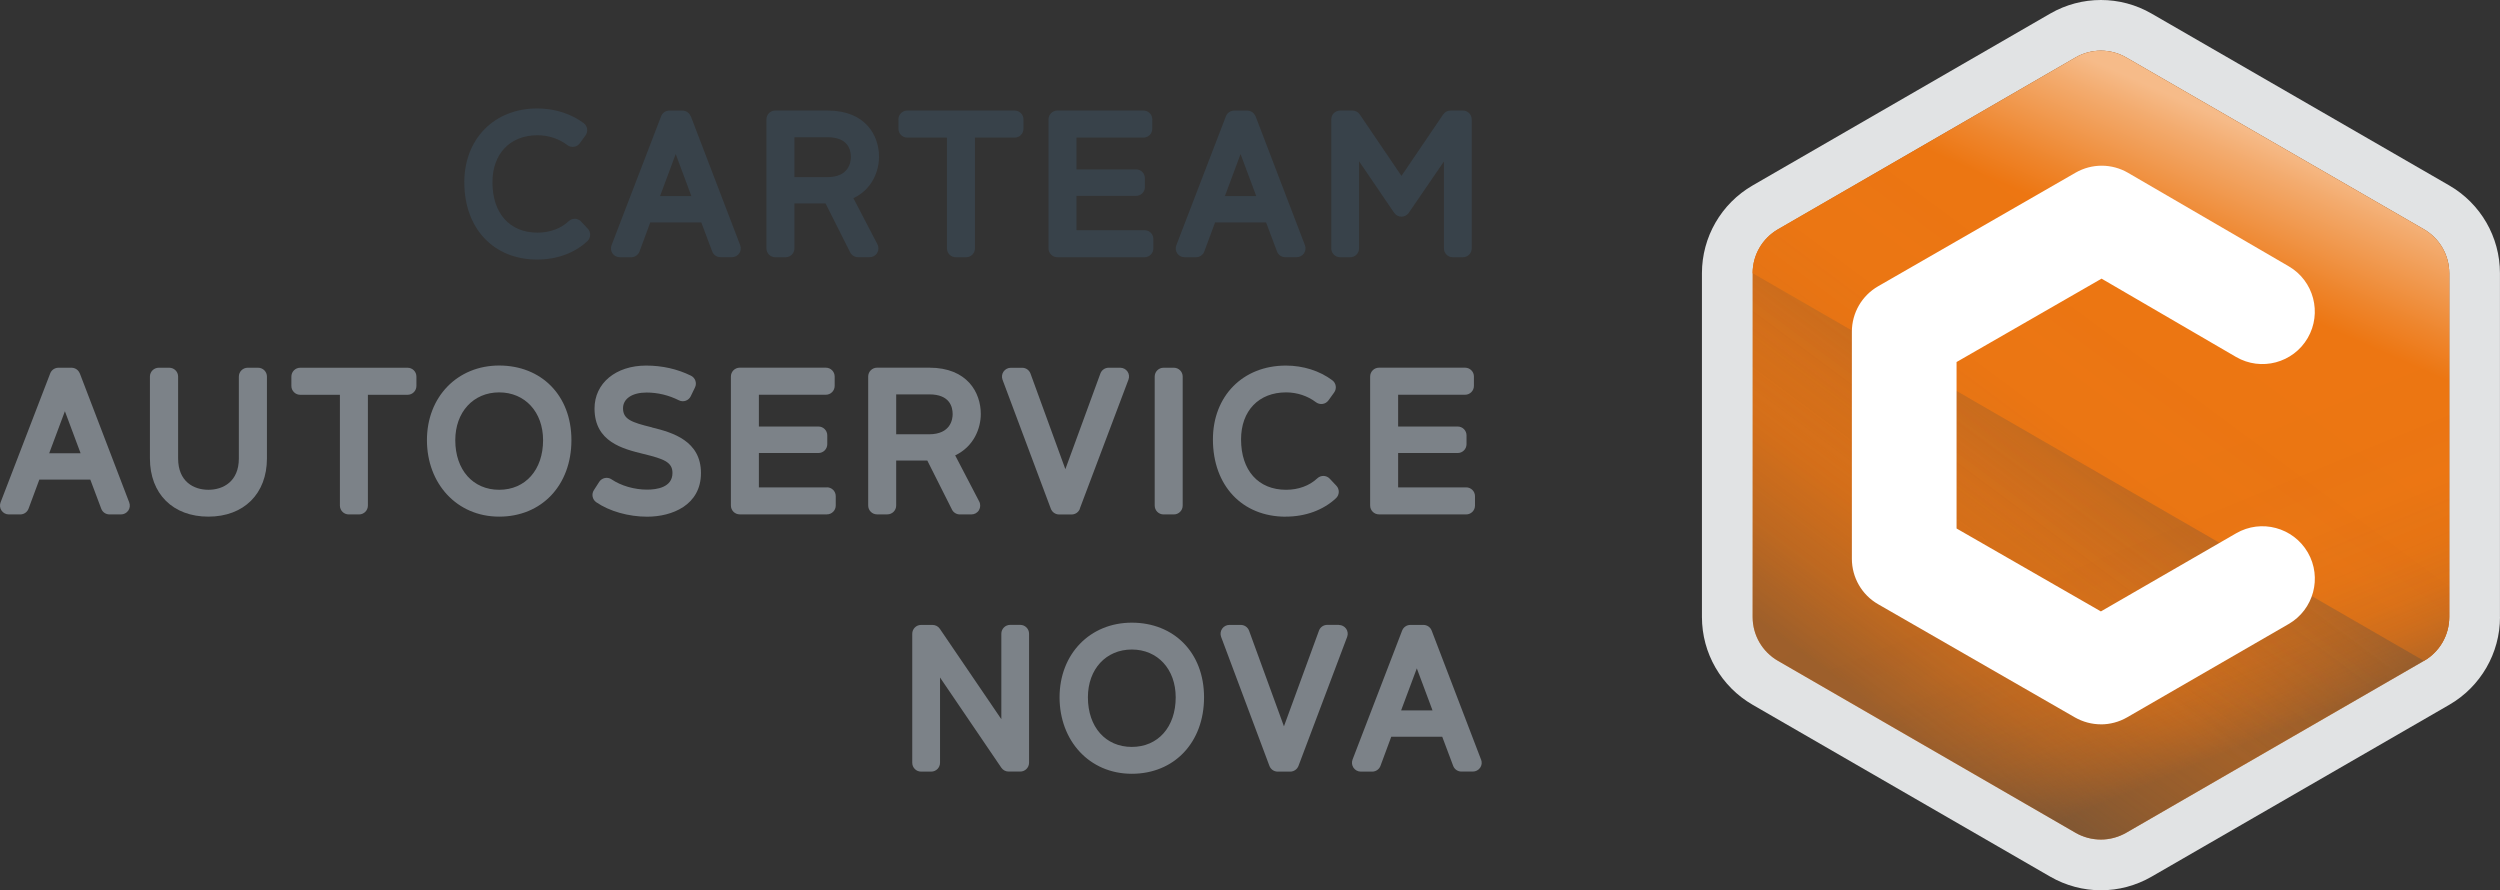 <svg width="486.9" height="173.38" xmlns="http://www.w3.org/2000/svg">
 <rect width="100%" height="100%" fill="#333333" stroke="none"/>
 <defs>
  <linearGradient y2="0.882" x2="0.25" y1="0.118" x1="0.75" id="linear-gradient">
   <stop stop-color="#38424a" offset="0.16"/>
   <stop stop-opacity="0" stop-color="#38424a" offset="0.75"/>
  </linearGradient>
  <linearGradient y2="0.152" x2="0.75" y1="0.682" x1="0.482" id="linear-gradient-2">
   <stop stop-color="#ed7612" offset="0.6"/>
   <stop stop-color="#ee852c" offset="0.7"/>
   <stop stop-color="#f3ab6e" offset="0.92"/>
   <stop stop-color="#f6bb89" offset="1"/>
  </linearGradient>
  <linearGradient y2="0.342" x2="0.5" y1="0.836" x1="0.741" id="linear-gradient-3">
   <stop stop-color="#38424a" offset="0.04"/>
   <stop stop-opacity="0.83" stop-color="#38424a" offset="0.08"/>
   <stop stop-opacity="0.53" stop-color="#38424a" offset="0.17"/>
   <stop stop-opacity="0.29" stop-color="#38424a" offset="0.27"/>
   <stop stop-opacity="0.12" stop-color="#38424a" offset="0.4"/>
   <stop stop-opacity="0.03" stop-color="#38424a" offset="0.58"/>
   <stop stop-opacity="0" stop-color="#38424a" offset="1"/>
  </linearGradient>
  <linearGradient y2="0.118" x2="0.75" y1="0.882" x1="0.25" id="linear-gradient-4">
   <stop stop-color="#38424a" offset="0"/>
   <stop stop-opacity="0.95" stop-color="#38424a" offset="0.01"/>
   <stop stop-opacity="0.61" stop-color="#38424a" offset="0.11"/>
   <stop stop-opacity="0.34" stop-color="#38424a" offset="0.22"/>
   <stop stop-opacity="0.14" stop-color="#38424a" offset="0.34"/>
   <stop stop-opacity="0.03" stop-color="#38424a" offset="0.49"/>
   <stop stop-opacity="0" stop-color="#38424a" offset="0.75"/>
  </linearGradient>
 </defs>
 <g>
  <title>Layer 1</title>
  <g id="svg_1" isolation="isolate" class="cls-11">
   <g data-name="Laag 1" id="Laag_1">
    <g id="svg_2">
     <g id="svg_3">
      <path id="svg_4" fill="#e1e3e4" stroke-width="0px" d="m486.9,120.17c0,7.04 -3.77,13.56 -9.87,17.09l-57.99,33.48c-3.05,1.76 -6.45,2.65 -9.86,2.65s-6.82,-0.89 -9.87,-2.65l-57.97,-33.48c-6.11,-3.53 -9.87,-10.04 -9.87,-17.09l0,-66.96c0,-7.04 3.76,-13.56 9.87,-17.09l57.97,-33.48c6.1,-3.52 13.63,-3.52 19.72,0l57.99,33.48c6.11,3.53 9.87,10.04 9.87,17.09l0,66.96l0.01,0z" class="cls-7"/>
      <path id="svg_5" fill="#ed7612" stroke-width="0px" d="m472.09,44.66l-57.99,-33.47c-3.05,-1.77 -6.81,-1.76 -9.87,0l-57.95,33.47c-3.06,1.77 -4.94,5.03 -4.94,8.55l0,66.96c0,3.53 1.88,6.78 4.94,8.54l57.95,33.48c1.53,0.88 3.23,1.32 4.94,1.32s3.41,-0.45 4.93,-1.32l57.99,-33.48c3.05,-1.76 4.93,-5.01 4.93,-8.54l0,-66.96c0,-3.52 -1.88,-6.78 -4.93,-8.55z" class="cls-10"/>
      <path id="svg_6" opacity="0.55" fill="url(#linear-gradient)" mix-blend-mode="multiply" stroke-width="0px" d="m472.09,44.66l-57.99,-33.47c-3.05,-1.77 -6.81,-1.76 -9.87,0l-57.95,33.47c-3.06,1.77 -4.94,5.03 -4.94,8.55l0,66.96c0,3.53 1.88,6.78 4.94,8.54l57.95,33.48c1.53,0.88 3.24,1.32 4.94,1.32s3.41,-0.45 4.93,-1.32l57.99,-33.48c3.05,-1.76 4.93,-5.01 4.93,-8.54l0,-66.96c0,-3.52 -1.88,-6.78 -4.93,-8.55z" class="cls-5"/>
      <path id="svg_7" fill="url(#linear-gradient-2)" stroke-width="0px" d="m472.09,128.71c3.05,-1.76 4.93,-5.01 4.93,-8.54l0,-66.96c0,-3.52 -1.88,-6.78 -4.93,-8.55l-57.99,-33.47c-3.05,-1.77 -6.81,-1.76 -9.87,0l-57.95,33.47c-3.06,1.77 -4.94,5.03 -4.94,8.55l130.75,75.5z" class="cls-3"/>
      <path id="svg_8" mix-blend-mode="multiply" opacity="0.33" fill="url(#linear-gradient-3)" stroke-width="0px" d="m346.28,128.71l57.95,33.48c1.53,0.88 3.24,1.32 4.94,1.32s3.41,-0.45 4.93,-1.32l57.99,-33.48c3.05,-1.76 4.93,-5.01 4.93,-8.54l0,-66.96l-130.74,75.5z" class="cls-2"/>
      <path id="svg_9" opacity="0.44" fill="url(#linear-gradient-4)" mix-blend-mode="multiply" stroke-width="0px" d="m472.09,44.66l-57.99,-33.47c-3.05,-1.77 -6.81,-1.76 -9.87,0l-57.95,33.47c-3.06,1.77 -4.94,5.03 -4.94,8.55l0,66.96c0,3.53 1.88,6.78 4.94,8.54l57.95,33.48c1.53,0.88 3.24,1.32 4.94,1.32s3.41,-0.45 4.93,-1.32l57.99,-33.48c3.05,-1.76 4.93,-5.01 4.93,-8.54l0,-66.96c0,-3.52 -1.88,-6.78 -4.93,-8.55z" class="cls-4"/>
      <path id="svg_10" fill="#fff" stroke-width="0px" d="m409.18,141.07c-1.76,0 -3.51,-0.46 -5.09,-1.36l-38.3,-22.03c-3.17,-1.82 -5.12,-5.19 -5.12,-8.85l0,-44.23c0,-3.65 1.95,-7.03 5.12,-8.85l38.45,-22.12c3.17,-1.82 7.06,-1.81 10.22,0.03l31.3,18.21c4.87,2.83 6.52,9.08 3.69,13.96c-2.83,4.87 -9.08,6.53 -13.96,3.69l-26.19,-15.25l-28.24,16.24l0,32.42l28.11,16.15l26.35,-15.22c4.88,-2.82 11.12,-1.14 13.95,3.74c2.82,4.88 1.15,11.12 -3.74,13.94l-31.45,18.17c-1.58,0.91 -3.34,1.37 -5.11,1.37l0.01,-0.01z" class="cls-9"/>
     </g>
     <g id="svg_11">
      <g id="svg_12">
       <path id="svg_13" fill="#38424a" stroke-width="0px" d="m113.18,43.15c-0.65,-0.69 -1.74,-0.72 -2.42,-0.07c-1.52,1.44 -3.68,2.23 -6.08,2.23c-5.41,0 -8.77,-3.76 -8.77,-9.81c0,-5.57 3.44,-9.16 8.77,-9.16c2.12,0 4.19,0.68 5.82,1.92c0.37,0.28 0.83,0.4 1.29,0.33c0.46,-0.07 0.87,-0.32 1.14,-0.69l1.11,-1.54c0.55,-0.76 0.39,-1.82 -0.36,-2.38c-2.46,-1.84 -5.67,-2.86 -9.04,-2.86c-8.37,0 -14.21,5.92 -14.21,14.39c0,8.99 5.7,15.04 14.18,15.04c3.84,0 7.31,-1.27 9.79,-3.59c0.33,-0.31 0.53,-0.75 0.54,-1.2c0.01,-0.46 -0.15,-0.9 -0.47,-1.23l-1.29,-1.37l0,-0.01z" class="cls-6"/>
       <path id="svg_14" fill="#38424a" stroke-width="0px" d="m134.51,22.64c-0.25,-0.66 -0.89,-1.1 -1.6,-1.1l-2.55,0c-0.71,0 -1.35,0.44 -1.6,1.1l-9.66,25.13c-0.2,0.53 -0.13,1.12 0.19,1.59s0.85,0.74 1.42,0.74l2.23,0c0.72,0 1.36,-0.45 1.61,-1.12l2.1,-5.67l9.93,0l2.13,5.67c0.25,0.67 0.89,1.11 1.61,1.11l2.23,0c0.57,0 1.09,-0.28 1.42,-0.74c0.32,-0.47 0.39,-1.06 0.19,-1.59l-9.62,-25.13l-0.03,0.01zm-5.96,15.55l3.05,-8.19l3.05,8.19l-6.11,0l0.01,0z" class="cls-6"/>
       <path id="svg_15" fill="#38424a" stroke-width="0px" d="m171.2,30.54c0,-4.15 -2.62,-9.01 -10.01,-9.01l-10.2,0c-0.95,0 -1.72,0.77 -1.72,1.72l0,25.13c0,0.95 0.77,1.72 1.72,1.72l2.01,0c0.95,0 1.72,-0.77 1.72,-1.72l0,-8.77l6.06,0l4.8,9.54c0.29,0.58 0.89,0.94 1.53,0.94l2.26,0c0.6,0 1.16,-0.31 1.47,-0.83c0.31,-0.51 0.33,-1.15 0.05,-1.68l-4.68,-8.98c3.64,-1.72 4.99,-5.26 4.99,-8.07l0,0.01zm-16.48,-3.81l6.47,0c3.94,0 4.53,2.41 4.53,3.85c0,0.92 -0.33,3.92 -4.6,3.92l-6.4,0l0,-7.77z" class="cls-6"/>
       <path id="svg_16" fill="#38424a" stroke-width="0px" d="m197.6,21.53l-20.9,0c-0.95,0 -1.72,0.77 -1.72,1.72l0,1.83c0,0.95 0.77,1.72 1.72,1.72l7.73,0l0,21.58c0,0.95 0.77,1.72 1.72,1.72l2.01,0c0.95,0 1.72,-0.77 1.72,-1.72l0,-21.58l7.73,0c0.95,0 1.72,-0.77 1.72,-1.72l0,-1.83c0,-0.95 -0.77,-1.72 -1.72,-1.72l-0.01,0z" class="cls-6"/>
       <path id="svg_17" fill="#38424a" stroke-width="0px" d="m222.91,44.84l-13.25,0l0,-6.69l11.6,0c0.95,0 1.72,-0.77 1.72,-1.72l0,-1.72c0,-0.95 -0.77,-1.72 -1.72,-1.72l-11.6,0l0,-6.19l13.04,0c0.95,0 1.72,-0.77 1.72,-1.72l0,-1.83c0,-0.95 -0.77,-1.72 -1.72,-1.72l-16.77,0c-0.95,0 -1.72,0.77 -1.72,1.72l0,25.13c0,0.95 0.77,1.72 1.72,1.72l16.98,0c0.95,0 1.72,-0.77 1.72,-1.72l0,-1.83c0,-0.95 -0.77,-1.72 -1.72,-1.72l0,0.01z" class="cls-6"/>
       <path id="svg_18" fill="#38424a" stroke-width="0px" d="m244.51,22.64c-0.25,-0.66 -0.89,-1.1 -1.6,-1.1l-2.55,0c-0.71,0 -1.35,0.44 -1.6,1.1l-9.66,25.13c-0.2,0.53 -0.13,1.12 0.19,1.59s0.85,0.74 1.42,0.74l2.23,0c0.72,0 1.36,-0.45 1.61,-1.12l2.1,-5.67l9.93,0l2.13,5.67c0.25,0.67 0.89,1.11 1.61,1.11l2.22,0c0.57,0 1.09,-0.28 1.42,-0.74c0.32,-0.47 0.39,-1.06 0.19,-1.59l-9.62,-25.13l-0.02,0.01zm-5.95,15.55l3.05,-8.19l3.06,8.19l-6.11,0z" class="cls-6"/>
       <path id="svg_19" fill="#38424a" stroke-width="0px" d="m284.91,21.53l-2.41,0c-0.57,0 -1.1,0.28 -1.42,0.75l-8.13,11.98l-8.13,-11.98c-0.32,-0.47 -0.85,-0.75 -1.42,-0.75l-2.4,0c-0.95,0 -1.72,0.77 -1.72,1.72l0,25.13c0,0.95 0.77,1.72 1.72,1.72l1.97,0c0.95,0 1.72,-0.77 1.72,-1.72l0,-16.98l6.84,10.05c0.32,0.47 0.85,0.75 1.42,0.75l0,0c0.57,0 1.1,-0.28 1.42,-0.75l6.85,-10l0,16.93c0,0.95 0.77,1.72 1.72,1.72l1.97,0c0.95,0 1.72,-0.77 1.72,-1.72l0,-25.13c0,-0.95 -0.77,-1.72 -1.72,-1.72z" class="cls-6"/>
      </g>
      <g id="svg_20">
       <path id="svg_21" fill="#7c8288" stroke-width="0px" d="m15.53,72.72c-0.25,-0.66 -0.89,-1.1 -1.6,-1.1l-2.55,0c-0.71,0 -1.35,0.44 -1.6,1.1l-9.67,25.13c-0.2,0.53 -0.13,1.12 0.19,1.59c0.32,0.47 0.85,0.75 1.42,0.75l2.23,0c0.72,0 1.36,-0.45 1.61,-1.12l2.1,-5.66l9.93,0l2.13,5.67c0.25,0.67 0.89,1.11 1.61,1.11l2.23,0c0.57,0 1.09,-0.28 1.42,-0.74c0.32,-0.47 0.39,-1.06 0.19,-1.59l-9.62,-25.13l-0.02,-0.01zm-5.95,15.56l3.06,-8.19l3.06,8.19l-6.11,0l-0.01,0z" class="cls-8"/>
       <path id="svg_22" fill="#7c8288" stroke-width="0px" d="m50.29,71.62l-2.05,0c-0.95,0 -1.72,0.77 -1.72,1.72l0,15.94c0,4.51 -3.06,6.11 -5.93,6.11s-5.9,-1.6 -5.9,-6.11l0,-15.94c0,-0.95 -0.77,-1.72 -1.72,-1.72l-2.05,0c-0.95,0 -1.72,0.77 -1.72,1.72l0,15.94c0,6.89 4.47,11.34 11.38,11.34s11.41,-4.45 11.41,-11.34l0,-15.94c0,-0.95 -0.77,-1.72 -1.72,-1.72l0.02,0z" class="cls-8"/>
       <path id="svg_23" fill="#7c8288" stroke-width="0px" d="m79.37,71.62l-20.9,0c-0.95,0 -1.72,0.77 -1.72,1.72l0,1.83c0,0.95 0.77,1.72 1.72,1.72l7.73,0l0,21.58c0,0.95 0.77,1.72 1.72,1.72l2.01,0c0.95,0 1.72,-0.77 1.72,-1.72l0,-21.58l7.73,0c0.95,0 1.72,-0.77 1.72,-1.72l0,-1.83c0,-0.95 -0.77,-1.72 -1.72,-1.72l-0.01,0z" class="cls-8"/>
       <path id="svg_24" fill="#7c8288" stroke-width="0px" d="m97.22,71.19c-8.15,0 -14.07,6.11 -14.07,14.53s5.78,14.9 14.07,14.9s14.07,-6.12 14.07,-14.9s-5.92,-14.53 -14.07,-14.53zm0,24.2c-5.11,0 -8.55,-3.88 -8.55,-9.66c0,-5.48 3.52,-9.31 8.55,-9.31s8.55,3.83 8.55,9.31c0,5.78 -3.44,9.66 -8.55,9.66z" class="cls-8"/>
       <path id="svg_25" fill="#7c8288" stroke-width="0px" d="m126.97,83.23c-4,-0.97 -5.63,-1.58 -5.63,-3.72c0,-1.86 1.79,-3.06 4.57,-3.06c2.19,0 4.31,0.51 6.31,1.51c0.41,0.21 0.89,0.24 1.32,0.09c0.44,-0.15 0.79,-0.47 0.99,-0.88l0.83,-1.72c0.41,-0.85 0.05,-1.87 -0.79,-2.28c-2.66,-1.31 -5.6,-1.97 -8.73,-1.97c-5.92,0 -10.05,3.44 -10.05,8.36c0,6.51 5.52,7.86 9.54,8.85c4.01,0.98 5.64,1.6 5.64,3.71c0,2.82 -3.09,3.24 -4.93,3.24c-2.5,0 -5.09,-0.75 -6.93,-2c-0.38,-0.26 -0.85,-0.36 -1.31,-0.26c-0.45,0.09 -0.85,0.36 -1.1,0.75l-1.04,1.62c-0.5,0.78 -0.29,1.82 0.47,2.35c2.57,1.76 6.28,2.81 9.91,2.81c4.83,0 10.48,-2.23 10.48,-8.5s-5.52,-7.9 -9.55,-8.88l0,-0.02z" class="cls-8"/>
       <path id="svg_26" fill="#7c8288" stroke-width="0px" d="m161.05,94.92l-13.25,0l0,-6.69l11.6,0c0.95,0 1.72,-0.77 1.72,-1.72l0,-1.72c0,-0.95 -0.77,-1.72 -1.72,-1.72l-11.6,0l0,-6.19l13.04,0c0.95,0 1.72,-0.77 1.72,-1.72l0,-1.83c0,-0.95 -0.77,-1.72 -1.72,-1.72l-16.77,0c-0.95,0 -1.72,0.77 -1.72,1.72l0,25.13c0,0.95 0.77,1.72 1.72,1.72l16.98,0c0.95,0 1.72,-0.77 1.72,-1.72l0,-1.83c0,-0.95 -0.77,-1.72 -1.72,-1.72l0,0.01z" class="cls-8"/>
       <path id="svg_27" fill="#7c8288" stroke-width="0px" d="m185.4,99.24c0.29,0.58 0.89,0.95 1.53,0.95l2.26,0c0.6,0 1.16,-0.31 1.47,-0.83c0.31,-0.51 0.33,-1.15 0.05,-1.69l-4.68,-8.98c3.64,-1.73 4.99,-5.26 4.99,-8.07c0,-4.15 -2.62,-9.01 -10.01,-9.01l-10.2,0c-0.95,0 -1.72,0.77 -1.72,1.72l0,25.13c0,0.95 0.77,1.72 1.72,1.72l2.01,0c0.95,0 1.72,-0.77 1.72,-1.72l0,-8.77l6.06,0l4.8,9.54l0,0.01zm-4.39,-22.43c3.94,0 4.53,2.41 4.53,3.85c0,0.92 -0.33,3.92 -4.6,3.92l-6.4,0l0,-7.77l6.47,0z" class="cls-8"/>
       <path id="svg_28" fill="#7c8288" stroke-width="0px" d="m210.3,99.07l9.48,-25.13c0.2,-0.53 0.13,-1.12 -0.19,-1.58c-0.32,-0.46 -0.85,-0.74 -1.41,-0.74l-2.26,0c-0.72,0 -1.36,0.45 -1.61,1.13l-6.82,18.63l-6.79,-18.62c-0.25,-0.68 -0.89,-1.13 -1.61,-1.13l-2.23,0c-0.56,0 -1.09,0.28 -1.41,0.74c-0.32,0.46 -0.39,1.05 -0.2,1.58l9.41,25.13c0.25,0.67 0.89,1.12 1.61,1.12l2.44,0c0.71,0 1.35,-0.44 1.61,-1.11l-0.02,-0.02z" class="cls-8"/>
       <path id="svg_29" fill="#7c8288" stroke-width="0px" d="m226.61,71.62l2.01,0c0.95,0 1.72,0.77 1.72,1.72l0,25.13c0,0.95 -0.77,1.72 -1.72,1.72l-2.01,0c-0.95,0 -1.72,-0.77 -1.72,-1.72l0,-25.13c0,-0.95 0.77,-1.72 1.72,-1.72z" class="cls-8"/>
       <path id="svg_30" fill="#7c8288" stroke-width="0px" d="m250.41,100.62c3.84,0 7.31,-1.27 9.79,-3.59c0.33,-0.31 0.53,-0.74 0.54,-1.2c0.01,-0.46 -0.15,-0.9 -0.47,-1.23l-1.29,-1.37c-0.65,-0.69 -1.73,-0.72 -2.42,-0.07c-1.53,1.44 -3.69,2.23 -6.08,2.23c-5.41,0 -8.77,-3.76 -8.77,-9.81c0,-5.57 3.44,-9.16 8.77,-9.16c2.12,0 4.19,0.68 5.82,1.92c0.37,0.28 0.83,0.39 1.29,0.33c0.46,-0.07 0.87,-0.32 1.14,-0.69l1.11,-1.54c0.55,-0.76 0.39,-1.82 -0.36,-2.38c-2.46,-1.84 -5.67,-2.86 -9.04,-2.86c-8.37,0 -14.21,5.92 -14.21,14.39c0,8.99 5.7,15.04 14.18,15.04l0,-0.01z" class="cls-8"/>
       <path id="svg_31" fill="#7c8288" stroke-width="0px" d="m268.57,100.19l16.98,0c0.95,0 1.72,-0.77 1.72,-1.72l0,-1.83c0,-0.95 -0.77,-1.72 -1.72,-1.72l-13.25,0l0,-6.69l11.6,0c0.95,0 1.72,-0.77 1.72,-1.72l0,-1.72c0,-0.95 -0.77,-1.72 -1.72,-1.72l-11.6,0l0,-6.19l13.04,0c0.95,0 1.72,-0.77 1.72,-1.72l0,-1.83c0,-0.95 -0.77,-1.72 -1.72,-1.72l-16.77,0c-0.95,0 -1.72,0.77 -1.72,1.72l0,25.13c0,0.95 0.77,1.72 1.72,1.72l0,0.01z" class="cls-8"/>
       <path id="svg_32" fill="#7c8288" stroke-width="0px" d="m198.71,121.7l-1.97,0c-0.95,0 -1.72,0.77 -1.72,1.72l0,16.65l-11.98,-17.61c-0.32,-0.47 -0.85,-0.75 -1.42,-0.75l-2.23,0c-0.95,0 -1.72,0.77 -1.72,1.72l0,25.13c0,0.95 0.77,1.72 1.72,1.72l1.97,0c0.95,0 1.72,-0.77 1.72,-1.72l0,-16.61l11.94,17.57c0.32,0.47 0.85,0.75 1.42,0.75l2.26,0c0.95,0 1.72,-0.77 1.72,-1.72l0,-25.13c0,-0.95 -0.77,-1.72 -1.72,-1.72l0.01,0z" class="cls-8"/>
       <path id="svg_33" fill="#7c8288" stroke-width="0px" d="m220.43,121.27c-8.15,0 -14.07,6.11 -14.07,14.54s5.78,14.89 14.07,14.89s14.07,-6.12 14.07,-14.89s-5.92,-14.54 -14.07,-14.54zm0,24.2c-5.11,0 -8.55,-3.88 -8.55,-9.66c0,-5.48 3.52,-9.31 8.55,-9.31s8.55,3.83 8.55,9.31c0,5.78 -3.44,9.66 -8.55,9.66z" class="cls-8"/>
       <path id="svg_34" fill="#7c8288" stroke-width="0px" d="m260.75,121.7l-2.26,0c-0.72,0 -1.37,0.45 -1.61,1.13l-6.82,18.63l-6.79,-18.62c-0.25,-0.68 -0.89,-1.13 -1.61,-1.13l-2.23,0c-0.56,0 -1.09,0.28 -1.41,0.74s-0.39,1.05 -0.2,1.58l9.41,25.13c0.25,0.67 0.89,1.12 1.61,1.12l2.44,0c0.71,0 1.35,-0.44 1.61,-1.11l9.48,-25.13c0.2,-0.53 0.13,-1.12 -0.19,-1.58c-0.32,-0.46 -0.85,-0.74 -1.41,-0.74l-0.02,-0.02z" class="cls-8"/>
       <path id="svg_35" fill="#7c8288" stroke-width="0px" d="m288.45,147.94l-9.62,-25.13c-0.25,-0.66 -0.89,-1.1 -1.6,-1.1l-2.55,0c-0.71,0 -1.35,0.44 -1.6,1.1l-9.66,25.13c-0.2,0.53 -0.13,1.12 0.19,1.59c0.32,0.47 0.85,0.75 1.42,0.75l2.22,0c0.72,0 1.36,-0.45 1.61,-1.12l2.1,-5.67l9.93,0l2.13,5.67c0.25,0.67 0.89,1.11 1.61,1.11l2.22,0c0.57,0 1.09,-0.28 1.42,-0.74s0.39,-1.06 0.19,-1.59l-0.01,0zm-15.57,-9.58l3.06,-8.19l3.06,8.19l-6.11,0l-0.01,0z" class="cls-8"/>
      </g>
     </g>
    </g>
    <rect id="svg_36" stroke-width="0px" fill="none" height="31.45" width="31.45" y="69.29" x="300.03" class="cls-1"/>
    <rect id="svg_37" stroke-width="0px" fill="none" height="31.45" width="31.45" y="69.29" x="284.31" class="cls-1"/>
    <rect id="svg_38" stroke-width="0px" fill="none" height="29.56" width="29.56" y="14.77" x="400.58" class="cls-1"/>
    <rect id="svg_39" stroke-width="0px" fill="none" height="29.56" width="29.56" y="0" x="400.58" class="cls-1"/>
    <rect id="svg_40" stroke-width="0px" fill="none" height="29.56" width="29.56" y="143.48" x="400.58" class="cls-1"/>
    <rect id="svg_41" stroke-width="0px" fill="none" height="29.56" width="29.56" y="128.71" x="400.58" class="cls-1"/>
   </g>
  </g>
 </g>
</svg>
